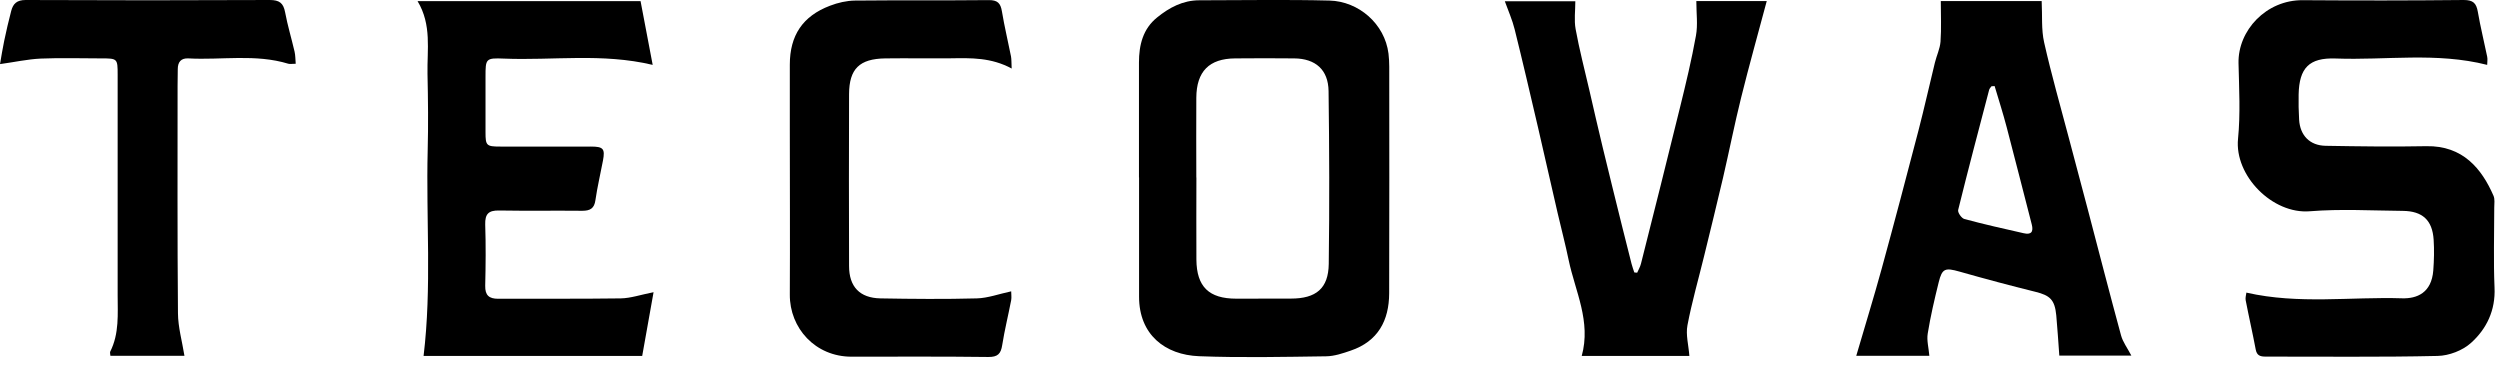 <?xml version="1.0" encoding="UTF-8"?> <svg xmlns="http://www.w3.org/2000/svg" width="150" height="22" viewBox="0 0 150 22" fill="none"><g clip-path="url(#clip0_7883_2419)"><path d="M71.784 10.649C71.784 12.292 71.773 13.93 71.784 15.573C71.796 17.205 72.534 17.92 74.178 17.92C75.271 17.92 76.365 17.915 77.458 17.915C78.964 17.915 79.708 17.308 79.725 15.831C79.771 12.372 79.76 8.914 79.714 5.462C79.697 4.185 78.93 3.515 77.653 3.504C76.474 3.492 75.288 3.492 74.109 3.504C72.552 3.515 71.79 4.282 71.779 5.863C71.767 7.46 71.779 9.057 71.779 10.655M68.338 10.649C68.338 8.347 68.338 6.052 68.338 3.75C68.338 2.697 68.578 1.729 69.426 1.048C70.153 0.458 70.971 0.017 71.956 0.017C74.561 0.017 77.172 -0.034 79.771 0.034C81.517 0.08 83.086 1.426 83.31 3.218C83.344 3.475 83.35 3.744 83.355 4.002C83.355 8.536 83.367 13.071 83.35 17.6C83.344 19.231 82.68 20.48 81.048 21.035C80.567 21.201 80.058 21.373 79.565 21.378C77.023 21.413 74.481 21.47 71.945 21.373C69.901 21.293 68.344 20.079 68.344 17.806C68.344 15.418 68.344 13.031 68.344 10.643" fill="black"></path><path d="M134.798 17.56C137.924 18.27 141.038 17.8 144.124 17.898C145.012 17.926 145.893 17.577 145.997 16.226C146.042 15.619 146.059 15 146.019 14.388C145.945 13.214 145.355 12.665 144.17 12.653C142.309 12.636 140.437 12.527 138.588 12.676C136.349 12.859 134.059 10.54 134.282 8.325C134.431 6.83 134.345 5.302 134.311 3.79C134.271 1.826 135.971 -0.006 138.164 0.011C141.382 0.034 144.605 0.034 147.823 0C148.39 0 148.579 0.189 148.67 0.71C148.825 1.615 149.048 2.502 149.231 3.401C149.266 3.561 149.231 3.733 149.231 3.893C146.191 3.12 143.151 3.624 140.139 3.51C138.542 3.452 137.952 4.082 137.918 5.668C137.907 6.172 137.918 6.676 137.947 7.18C138.004 8.13 138.588 8.731 139.538 8.748C141.554 8.783 143.569 8.811 145.584 8.771C147.777 8.731 148.905 10.128 149.609 11.743C149.701 11.949 149.655 12.218 149.655 12.458C149.655 14.056 149.604 15.659 149.672 17.256C149.735 18.619 149.197 19.73 148.264 20.571C147.76 21.029 146.941 21.344 146.254 21.356C142.819 21.436 139.378 21.39 135.937 21.396C135.611 21.396 135.41 21.333 135.342 20.966C135.158 19.982 134.929 18.997 134.74 18.012C134.712 17.857 134.769 17.686 134.786 17.548" fill="black"></path><path d="M39.213 17.537C38.978 18.865 38.755 20.119 38.532 21.356H25.415C25.913 17.228 25.558 13.123 25.661 9.029C25.701 7.495 25.684 5.966 25.65 4.432C25.621 2.983 25.913 1.494 25.054 0.069H38.434C38.675 1.328 38.91 2.577 39.161 3.893C36.133 3.172 33.178 3.636 30.241 3.516C29.142 3.47 29.131 3.521 29.131 4.598C29.131 5.714 29.131 6.83 29.131 7.947C29.131 8.731 29.188 8.794 30.001 8.794C31.822 8.8 33.636 8.794 35.451 8.794C36.202 8.794 36.31 8.926 36.179 9.63C36.03 10.426 35.841 11.21 35.726 12.006C35.658 12.51 35.406 12.647 34.936 12.647C33.27 12.63 31.61 12.659 29.944 12.63C29.314 12.619 29.096 12.836 29.113 13.472C29.154 14.697 29.142 15.922 29.113 17.148C29.102 17.72 29.343 17.926 29.892 17.926C32.343 17.915 34.799 17.938 37.249 17.903C37.845 17.892 38.434 17.686 39.19 17.537" fill="black"></path><path d="M119.677 5.164C119.614 5.164 119.551 5.17 119.488 5.176C119.442 5.244 119.374 5.307 119.351 5.382C118.721 7.786 118.085 10.185 117.49 12.596C117.45 12.745 117.69 13.094 117.862 13.14C119.042 13.46 120.232 13.724 121.418 13.993C121.864 14.096 122.025 13.924 121.904 13.46C121.4 11.519 120.914 9.579 120.404 7.643C120.187 6.813 119.923 5.989 119.677 5.164ZM111.375 21.35C111.896 19.564 112.429 17.846 112.904 16.111C113.66 13.357 114.387 10.592 115.108 7.832C115.458 6.481 115.761 5.118 116.093 3.762C116.196 3.338 116.397 2.926 116.431 2.502C116.488 1.706 116.448 0.905 116.448 0.063H122.5C122.546 0.933 122.471 1.769 122.649 2.548C123.084 4.483 123.633 6.389 124.137 8.302C124.509 9.71 124.887 11.124 125.259 12.533C125.923 15.063 126.576 17.6 127.263 20.125C127.372 20.525 127.647 20.886 127.882 21.338H123.559C123.496 20.508 123.45 19.712 123.376 18.917C123.284 17.983 123.004 17.726 122.122 17.508C120.593 17.13 119.076 16.724 117.564 16.294C116.711 16.054 116.528 16.1 116.322 16.936C116.07 17.955 115.83 18.98 115.664 20.01C115.595 20.422 115.721 20.869 115.761 21.35H111.387H111.375Z" fill="black"></path><path d="M94.903 21.361C95.476 19.283 94.514 17.485 94.119 15.602C93.924 14.663 93.678 13.729 93.461 12.796C93.06 11.073 92.676 9.344 92.275 7.62C91.817 5.662 91.365 3.71 90.879 1.758C90.741 1.197 90.501 0.664 90.289 0.074H94.52C94.52 0.636 94.44 1.208 94.537 1.746C94.76 2.971 95.075 4.174 95.356 5.388C95.619 6.533 95.882 7.683 96.157 8.823C96.541 10.414 96.936 12.006 97.331 13.598C97.514 14.342 97.703 15.081 97.892 15.825C97.938 16.002 98.001 16.174 98.058 16.346L98.23 16.363C98.31 16.18 98.413 16.008 98.459 15.819C99.249 12.687 100.039 9.556 100.806 6.424C101.156 5.004 101.499 3.578 101.757 2.141C101.877 1.489 101.78 0.796 101.78 0.063H106.005C105.49 1.998 104.946 3.928 104.465 5.869C104.07 7.454 103.755 9.063 103.383 10.661C103.016 12.235 102.627 13.804 102.243 15.378C101.906 16.758 101.511 18.127 101.247 19.518C101.138 20.09 101.316 20.714 101.362 21.356H94.898L94.903 21.361Z" fill="black"></path><path d="M60.712 4.117C59.464 3.441 58.261 3.481 57.053 3.498C55.742 3.51 54.425 3.487 53.114 3.504C51.568 3.527 50.95 4.128 50.944 5.651C50.933 9.086 50.933 12.527 50.944 15.962C50.944 17.205 51.585 17.88 52.828 17.903C54.752 17.938 56.681 17.955 58.61 17.903C59.269 17.886 59.927 17.64 60.672 17.48C60.672 17.646 60.7 17.834 60.672 18.006C60.5 18.905 60.276 19.798 60.133 20.703C60.053 21.23 59.864 21.424 59.297 21.419C56.561 21.384 53.824 21.401 51.087 21.401C48.923 21.401 47.377 19.695 47.389 17.674C47.406 14.348 47.389 11.016 47.389 7.689C47.389 6.418 47.389 5.147 47.389 3.882C47.389 2.13 48.156 0.968 49.799 0.344C50.274 0.16 50.801 0.04 51.299 0.034C53.967 0.006 56.641 0.034 59.315 0.006C59.847 1.95475e-05 60.036 0.183 60.116 0.687C60.265 1.592 60.483 2.485 60.66 3.384C60.694 3.567 60.683 3.762 60.7 4.122" fill="black"></path><path d="M-1.19507e-05 3.853C0.086 3.367 0.155 2.903 0.252 2.45C0.378 1.849 0.515 1.254 0.67 0.664C0.784 0.223 1.008 0 1.54 0C6.424 0.023 11.308 0.023 16.186 0C16.764 0 17.004 0.183 17.107 0.739C17.256 1.534 17.491 2.307 17.674 3.097C17.726 3.321 17.72 3.555 17.743 3.825C17.543 3.825 17.411 3.853 17.302 3.825C15.327 3.223 13.3 3.613 11.302 3.504C10.855 3.481 10.666 3.727 10.666 4.151C10.666 4.477 10.655 4.809 10.655 5.136C10.655 9.687 10.638 14.245 10.678 18.796C10.684 19.632 10.924 20.462 11.067 21.35H6.624C6.624 21.258 6.584 21.161 6.613 21.098C7.162 20.01 7.059 18.842 7.059 17.686C7.059 13.283 7.059 8.886 7.059 4.483C7.059 3.51 7.048 3.504 6.063 3.504C4.861 3.504 3.653 3.464 2.45 3.515C1.66 3.55 0.87 3.727 -0.006 3.847" fill="black"></path></g><defs><clipPath id="clip0_7883_2419"><rect width="149.684" height="21.43" fill="white"></rect></clipPath></defs></svg> 